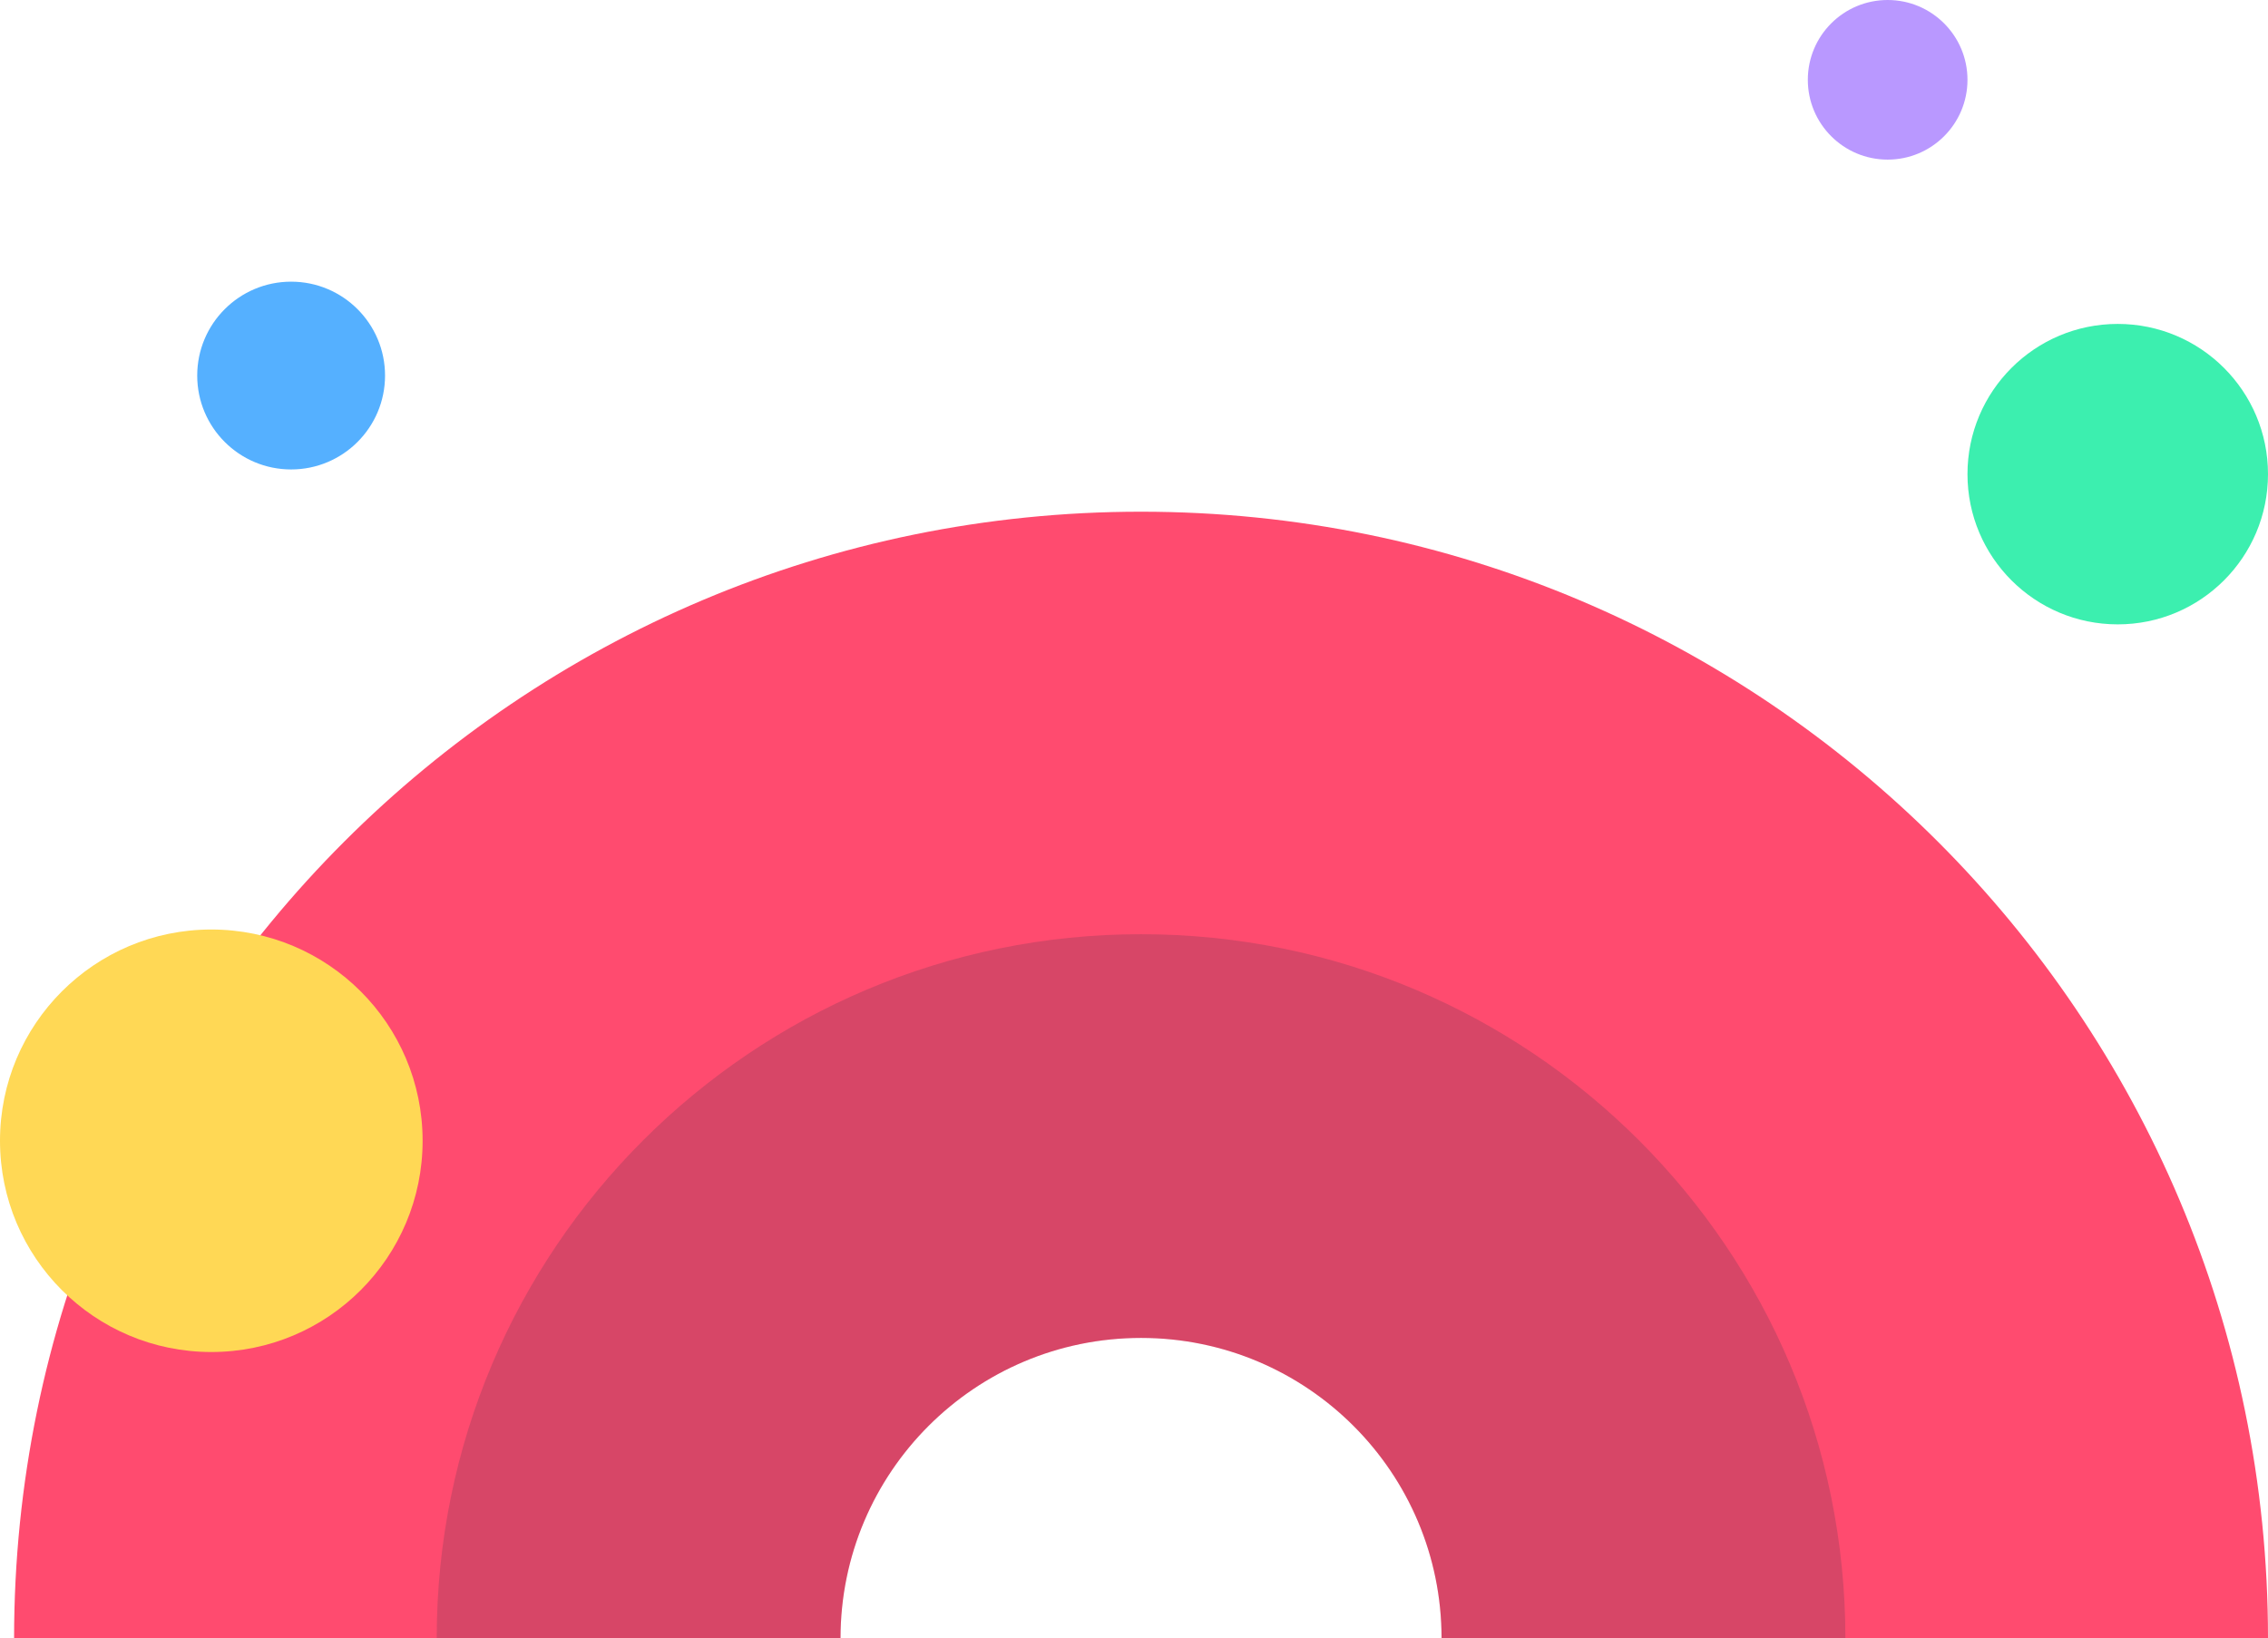 <svg width="483" height="349" viewBox="0 0 483 349" fill="none" xmlns="http://www.w3.org/2000/svg">
<circle cx="451" cy="101" r="32" fill="#3CEFAF"/>
<circle cx="402" cy="17" r="17" fill="#B998FF"/>
<circle cx="62" cy="80" r="20" fill="#55B0FF"/>
<path fill-rule="evenodd" clip-rule="evenodd" d="M243 109C375.548 109 483 216.452 483 349H307C307 313.654 278.346 285 243 285C207.654 285 179 313.654 179 349H3C3 216.452 110.452 109 243 109Z" fill="#FF4B6F"/>
<g style="mix-blend-mode:luminosity" opacity="0.16">
<path fill-rule="evenodd" clip-rule="evenodd" d="M243 199C325.843 199 393 266.157 393 349H307C307 313.654 278.346 285 243 285C207.654 285 179 313.654 179 349H93C93 266.157 160.157 199 243 199Z" fill="#002F3B"/>
</g>
<circle cx="45" cy="243" r="45" fill="#FFD855"/>
</svg>
